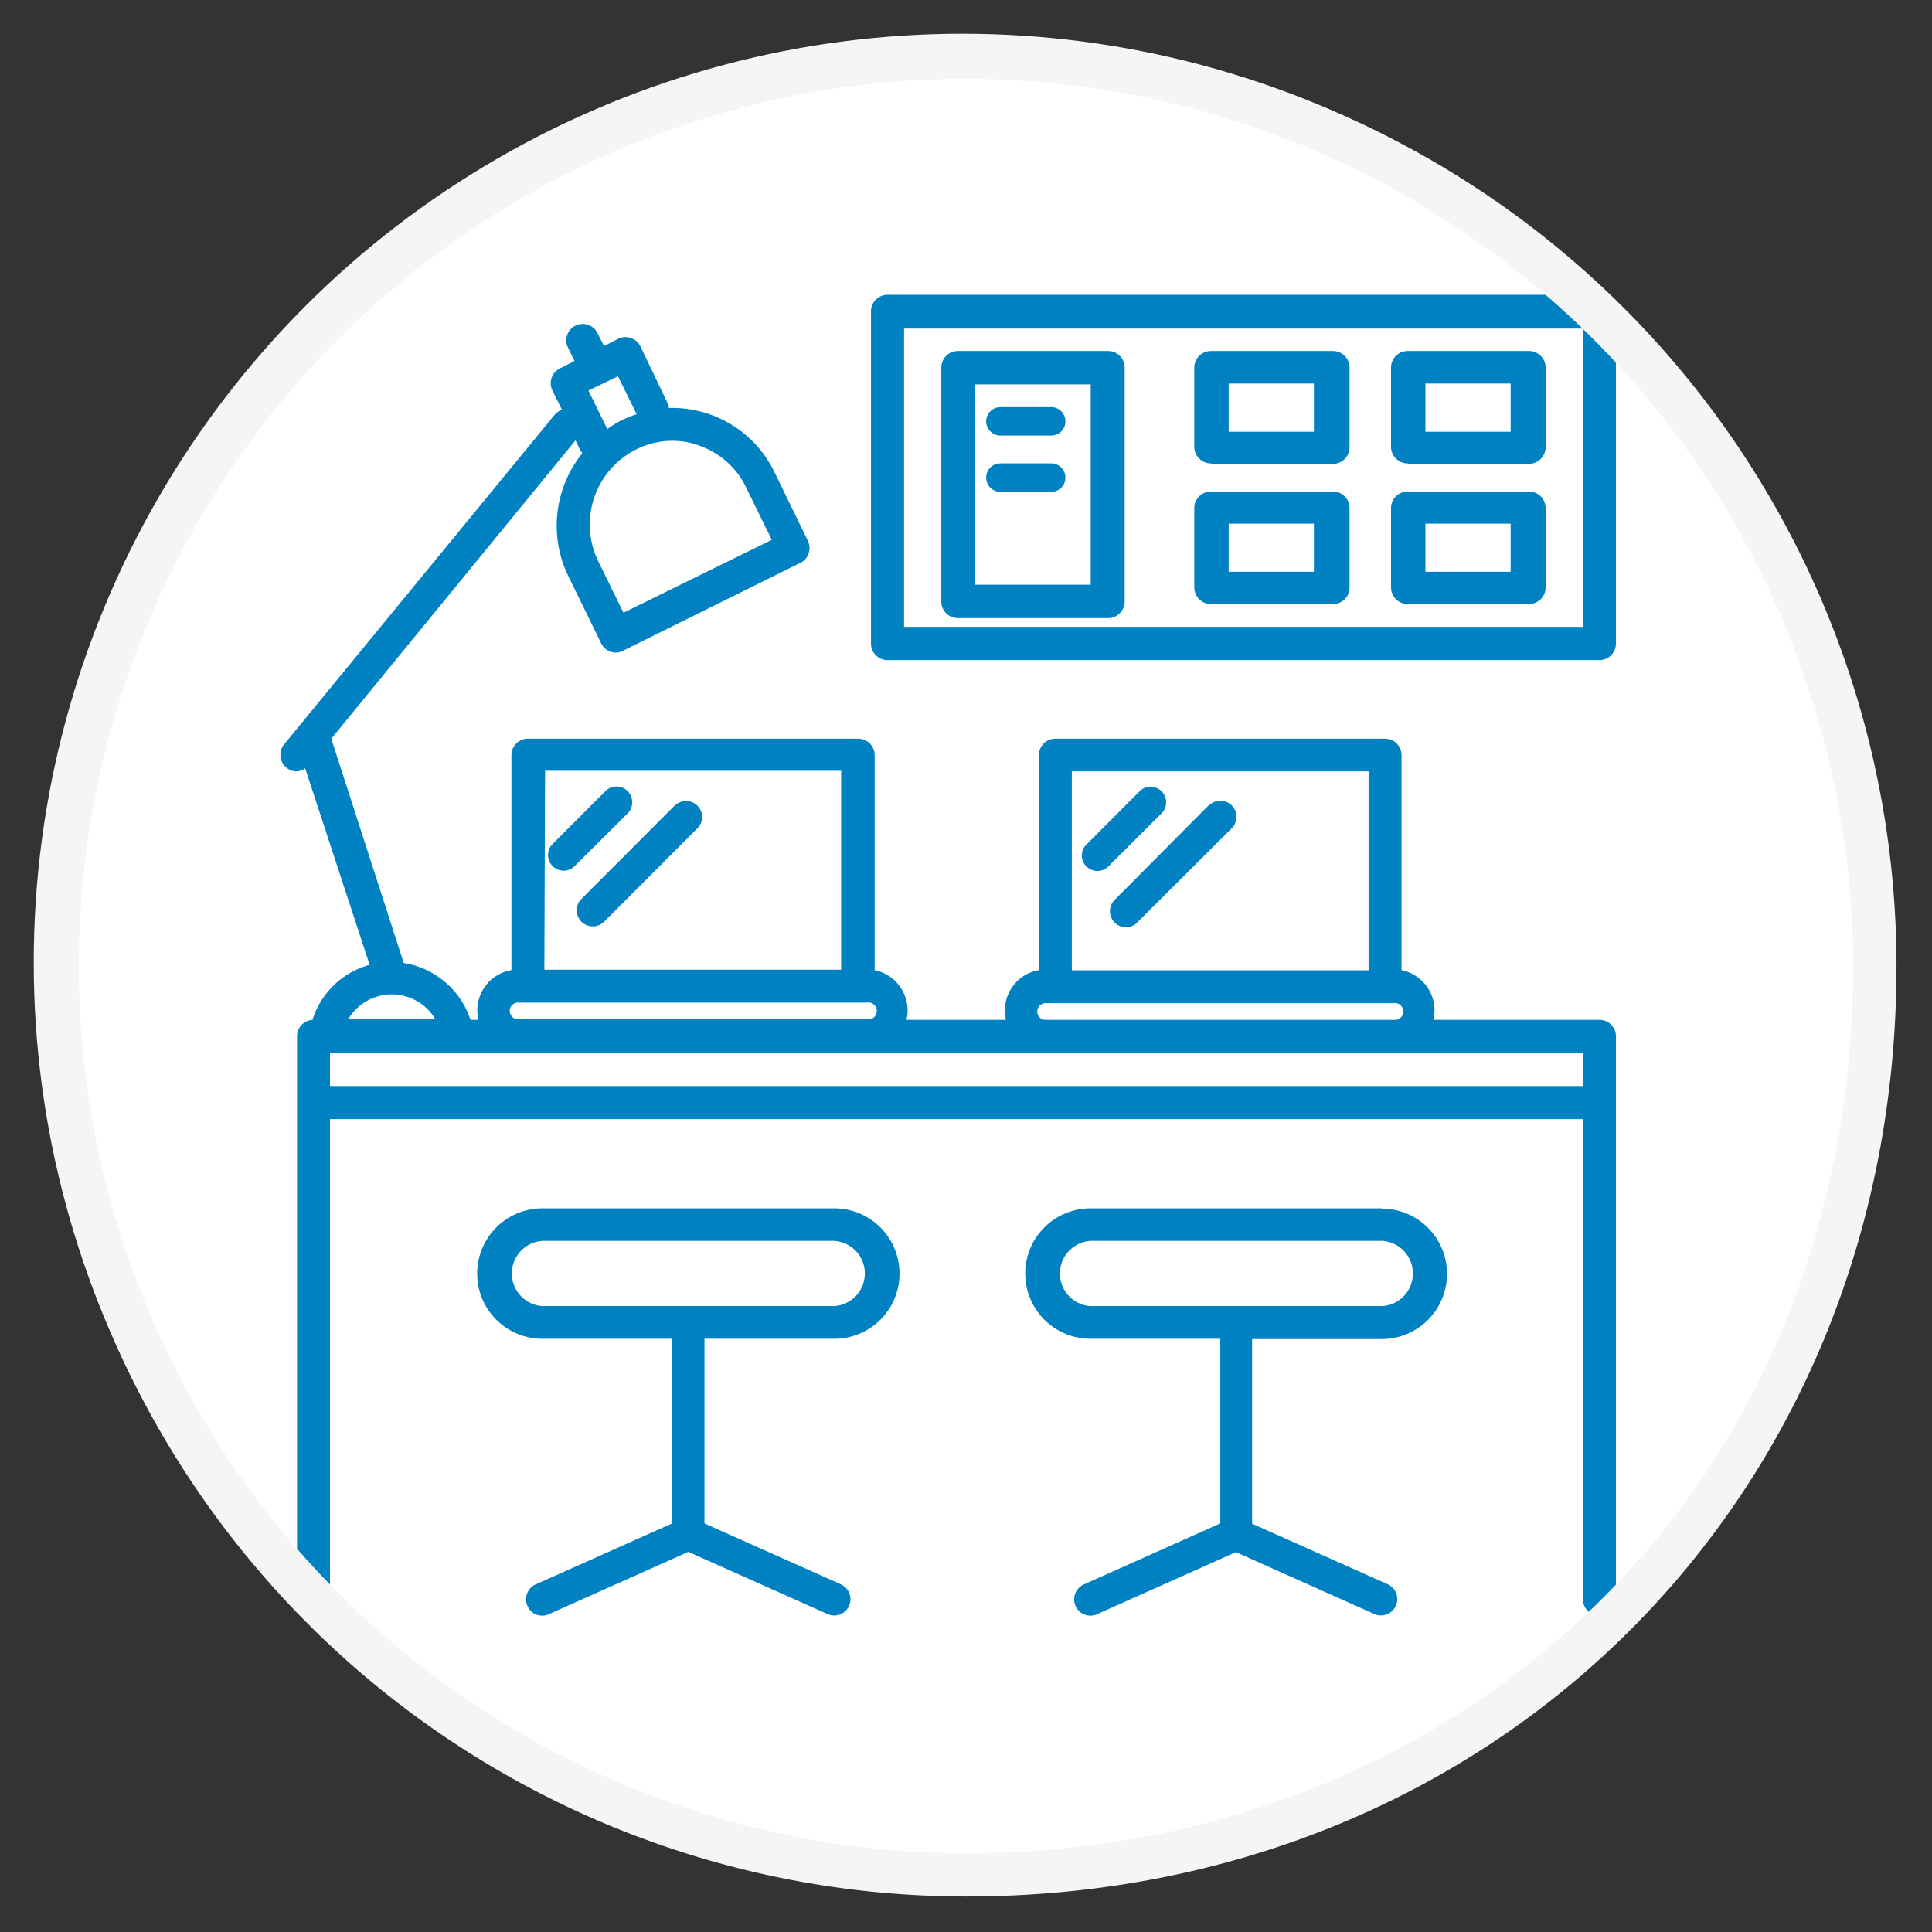 <svg xmlns="http://www.w3.org/2000/svg" viewBox="0 0 136 136"><rect x="0" y="0" width="136" height="136" fill="#333333" stroke="none"/><defs><style>.cls-1{fill:#fff;}.cls-2{fill:none;stroke:#f5f5f5;stroke-miterlimit:10;stroke-width:0.75px;}.cls-3{fill:#0081c2;}.cls-4{fill:#f5f5f5;}</style></defs><title>career-icons</title><g id="Layer_1" data-name="Layer 1"><circle class="cls-1" cx="67.75" cy="67.75" r="65"/><circle class="cls-2" cx="67.75" cy="67.75" r="65"/></g><g id="Layer_2" data-name="Layer 2"><g id="cirlcle"><circle class="cls-1" cx="68" cy="68" r="65"/><circle class="cls-2" cx="68" cy="68" r="65"/></g><path class="cls-3" d="M23.23,74.12h88.2v2.33H23.23ZM27.59,70a3.56,3.56,0,0,1,3.06,1.75H24.51A3.56,3.56,0,0,1,27.59,70Zm8.78,1.75a.61.61,0,0,1-.48-.69.6.6,0,0,1,.69-.48H61a.6.6,0,0,1,.71.45.61.61,0,0,1-.46.72H36.37Zm2-17.49H59.21v14H38.32ZM73.51,71.79a.59.59,0,0,1,.2-1.17H98.08a.57.57,0,0,1,.56.2.58.58,0,0,1,.11.58.6.6,0,0,1-.45.39H73.51ZM75.45,54.3H96.34v14H75.45ZM44.82,29.16a6.74,6.74,0,0,0-2.07,1.05l-1.33-2.72,2.08-1Zm4.39,2.21a5.7,5.7,0,0,1,3.29,2.9L54.33,38,43.89,43.13,42.06,39.4a5.91,5.91,0,0,1,2.74-7.77,5.63,5.63,0,0,1,4.37-.29Zm63.38,40.42H100.9a2.39,2.39,0,0,0,.08-.59,2.9,2.9,0,0,0-2.32-2.91h0V53.13A1.16,1.16,0,0,0,97.5,52H74.29a1.16,1.16,0,0,0-1.16,1.16V68.29a2.86,2.86,0,0,0-1.91,1.24,2.9,2.9,0,0,0-.41,2.26h-7a3,3,0,0,0,.08-.59,2.91,2.91,0,0,0-2.32-2.91h0V53.13A1.16,1.16,0,0,0,60.37,52H37.16A1.16,1.16,0,0,0,36,53.13V68.29a2.87,2.87,0,0,0-2.32,3.5h-.56a5.92,5.92,0,0,0-4.7-4L23.32,52,40.51,31l.36.73.12.18a8.11,8.11,0,0,0-1,8.61l2.33,4.77a1.15,1.15,0,0,0,1,.65,1.13,1.13,0,0,0,.51-.12l12.49-6.19a1.12,1.12,0,0,0,.61-.7,1.18,1.18,0,0,0-.1-.94l-2.32-4.77a8,8,0,0,0-7.43-4.5v-.16l-2-4.18a1.17,1.17,0,0,0-1.56-.53l-1,.51-.51-1a1.16,1.16,0,0,0-2.08,1l.51,1.05-1,.51a1.2,1.2,0,0,0-.61.68,1.18,1.18,0,0,0,.07.92l.66,1.33a1.1,1.1,0,0,0-.51.34L20,52.4a1.17,1.17,0,0,0-.15,1.23,1.15,1.15,0,0,0,1,.67,1.17,1.17,0,0,0,.63-.22l4.54,13.84A5.8,5.8,0,0,0,22,71.79,1.16,1.16,0,0,0,20.91,73v39.63a1.16,1.16,0,1,0,2.32,0V78.78h88.2v33.8a1.16,1.16,0,1,0,2.32,0V73A1.16,1.16,0,0,0,112.59,71.79Z"/><path class="cls-3" d="M97.31,91.94H76.76a2.3,2.3,0,0,1,0-4.59H97.31a2.3,2.3,0,0,1,0,4.59Zm0-6.88H76.76a4.59,4.59,0,0,0,0,9.18H85.9v13l-9.6,4.29a1.16,1.16,0,0,0-.59,1.52,1.14,1.14,0,0,0,1.51.58L87,109.26l9.8,4.38a1.15,1.15,0,0,0,.93-2.1l-9.59-4.28v-13h9.13a4.59,4.59,0,0,0,0-9.18Z"/><path class="cls-3" d="M58.73,91.94H38.18a2.3,2.3,0,0,1,0-4.59H58.73a2.3,2.3,0,0,1,0,4.59Zm0-6.88H38.18a4.59,4.59,0,0,0,0,9.18h9.13v13l-9.6,4.29a1.15,1.15,0,0,0-.58,1.52,1.13,1.13,0,0,0,1.5.58l9.82-4.39,9.81,4.38a1.14,1.14,0,0,0,1.51-.59,1.15,1.15,0,0,0-.59-1.51l-9.59-4.28v-13h9.14a4.59,4.59,0,0,0,0-9.18Z"/><path class="cls-3" d="M44.18,57.26a1.11,1.11,0,0,0,0-1.57,1.1,1.1,0,0,0-1.56,0l-3.73,3.73a1.1,1.1,0,0,0,.5,1.83A1.07,1.07,0,0,0,40.42,61Z"/><path class="cls-3" d="M47.57,56.63l-6.64,6.65a1.13,1.13,0,1,0,1.6,1.6l6.64-6.65a1.13,1.13,0,0,0-1.59-1.59Z"/><path class="cls-3" d="M81.83,57.19a1.1,1.1,0,0,0-1.55-1.55l-3.74,3.75a1.08,1.08,0,0,0-.36,1.08,1.1,1.1,0,0,0,1.9.46Z"/><path class="cls-3" d="M85.16,56.61l-6.63,6.67a1.15,1.15,0,0,0-.37,1.12,1.14,1.14,0,0,0,.84.84,1.11,1.11,0,0,0,1.12-.37l6.65-6.63a1.15,1.15,0,0,0-.06-1.54,1.13,1.13,0,0,0-1.54-.06Z"/><path class="cls-3" d="M111.42,44.13H63.64v-21h47.78Zm1.16-23.38H62.48a1.17,1.17,0,0,0-1.17,1.17V45.3a1.17,1.17,0,0,0,1.17,1.17h50.1a1.17,1.17,0,0,0,1.17-1.17V21.92A1.17,1.17,0,0,0,112.58,20.75Z"/><path class="cls-3" d="M68.6,27.06h8.18v14.1H68.6ZM67.43,43.51H78a1.17,1.17,0,0,0,1.17-1.18V25.88A1.17,1.17,0,0,0,78,24.71H67.43a1.17,1.17,0,0,0-1.17,1.17V42.33A1.17,1.17,0,0,0,67.43,43.51Z"/><path class="cls-3" d="M86.49,27h6v3.39h-6Zm-1.21,5.65h8.46A1.17,1.17,0,0,0,95,31.49V25.84a1.17,1.17,0,0,0-1.21-1.13H85.28a1.17,1.17,0,0,0-1.21,1.13v5.65A1.17,1.17,0,0,0,85.28,32.62Z"/><path class="cls-3" d="M100.34,27h6v3.39h-6Zm-1.21,5.65h8.46a1.17,1.17,0,0,0,1.21-1.13V25.84a1.17,1.17,0,0,0-1.21-1.13H99.13a1.17,1.17,0,0,0-1.21,1.13v5.65A1.17,1.17,0,0,0,99.13,32.62Z"/><path class="cls-3" d="M86.49,36.86h6v3.39h-6Zm-1.21,5.66h8.46A1.17,1.17,0,0,0,95,41.39V35.73a1.17,1.17,0,0,0-1.21-1.13H85.28a1.17,1.17,0,0,0-1.21,1.13v5.66A1.17,1.17,0,0,0,85.28,42.52Z"/><path class="cls-3" d="M100.34,36.86h6v3.39h-6Zm-1.21,5.66h8.46a1.17,1.17,0,0,0,1.21-1.13V35.73a1.17,1.17,0,0,0-1.21-1.13H99.13a1.17,1.17,0,0,0-1.21,1.13v5.66A1.17,1.17,0,0,0,99.13,42.52Z"/><path class="cls-3" d="M74,28.66H70.42a1,1,0,1,0,0,2H74a1,1,0,1,0,0-2Z"/><path class="cls-3" d="M74,32.62H70.42a1,1,0,1,0,0,2H74a1,1,0,1,0,0-2Z"/><g id="cirlcle-2" data-name="cirlcle"><path class="cls-4" d="M68,133.5A65.5,65.5,0,1,1,133.5,68C133.5,105.34,105.34,133.5,68,133.5ZM68,5.55a62.45,62.45,0,0,0,0,124.9c17,0,32.68-6.15,44.18-17.32C124,101.68,130.45,85.65,130.45,68A62.51,62.51,0,0,0,68,5.55Z"/></g></g></svg>